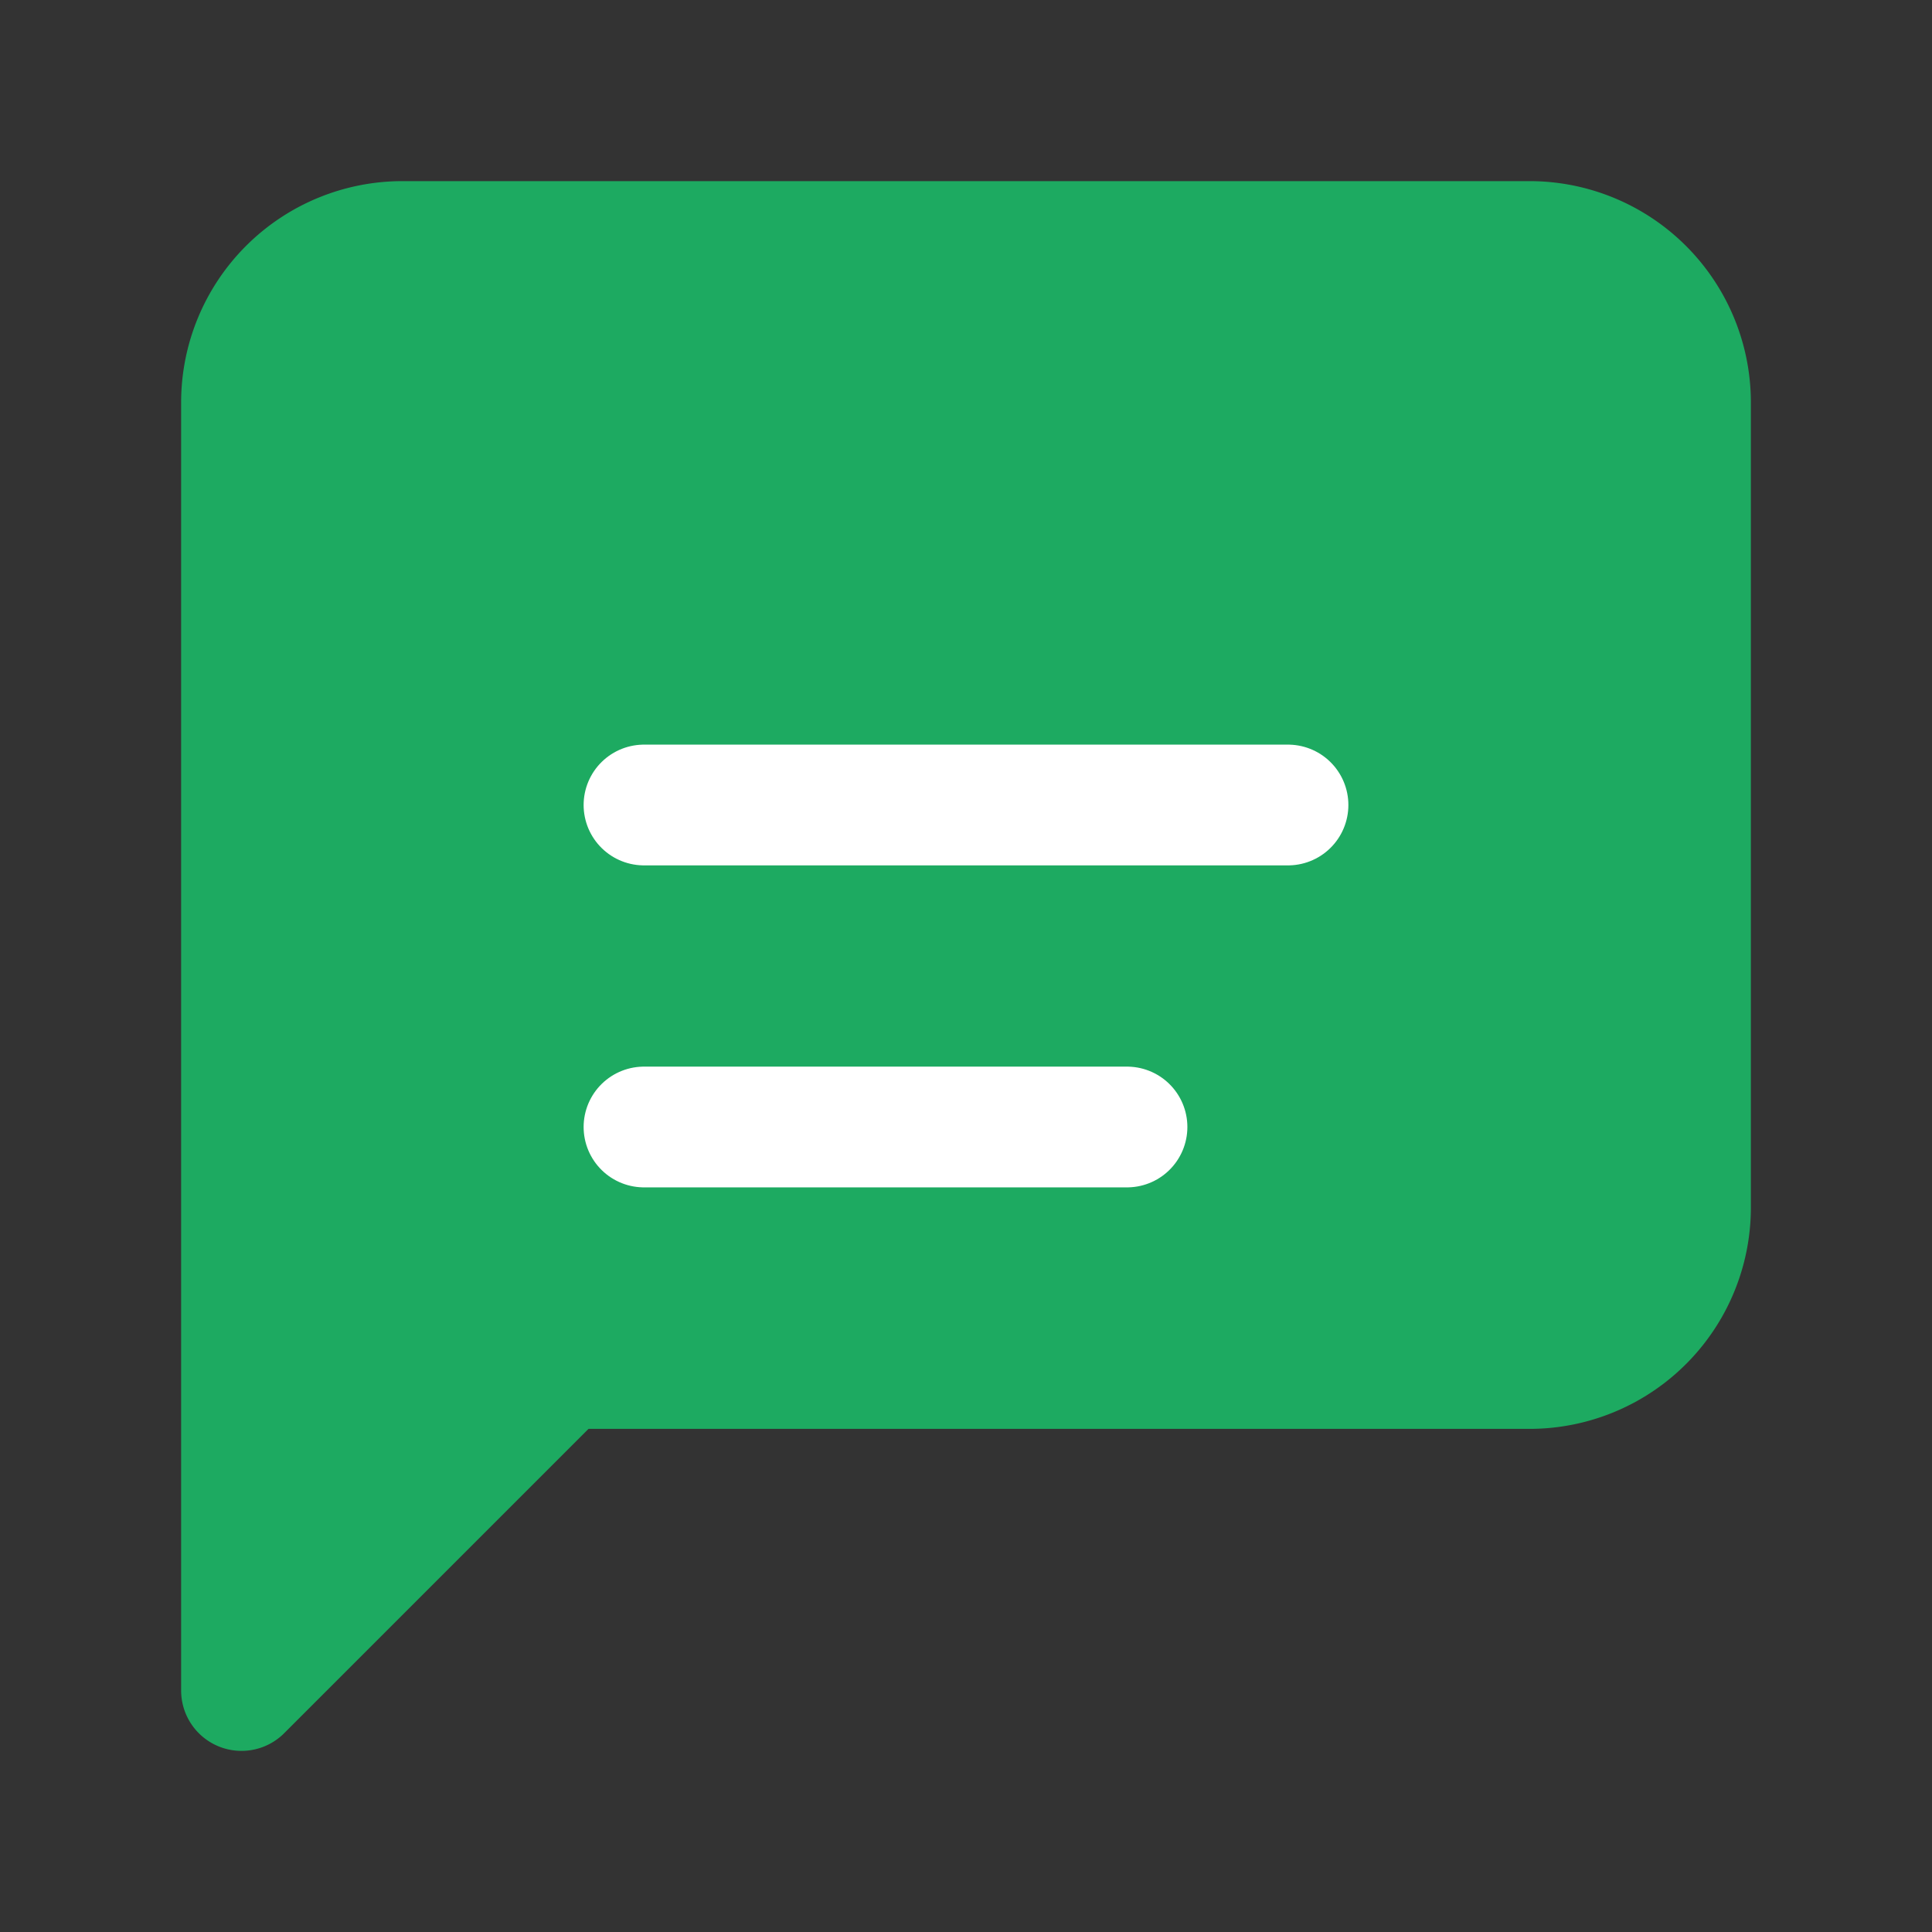 <svg width="32" height="32" viewBox="0 0 24 24" fill="none" xmlns="http://www.w3.org/2000/svg">
  <rect x="0" y="0" width="24" height="24" fill="#333333" stroke="none"/>
  <path d="M21 15a2 2 0 0 1-2 2H7l-4 4V5a2 2 0 0 1 2-2h14a2 2 0 0 1 2 2z" fill="#1daa61" stroke="#1daa61" stroke-width="1.5" stroke-linecap="round" stroke-linejoin="round"/>
  <path d="M8 10h8" stroke="white" stroke-width="1.5" stroke-linecap="round" stroke-linejoin="round"/>
  <path d="M8 14h6" stroke="white" stroke-width="1.5" stroke-linecap="round" stroke-linejoin="round"/>
</svg>